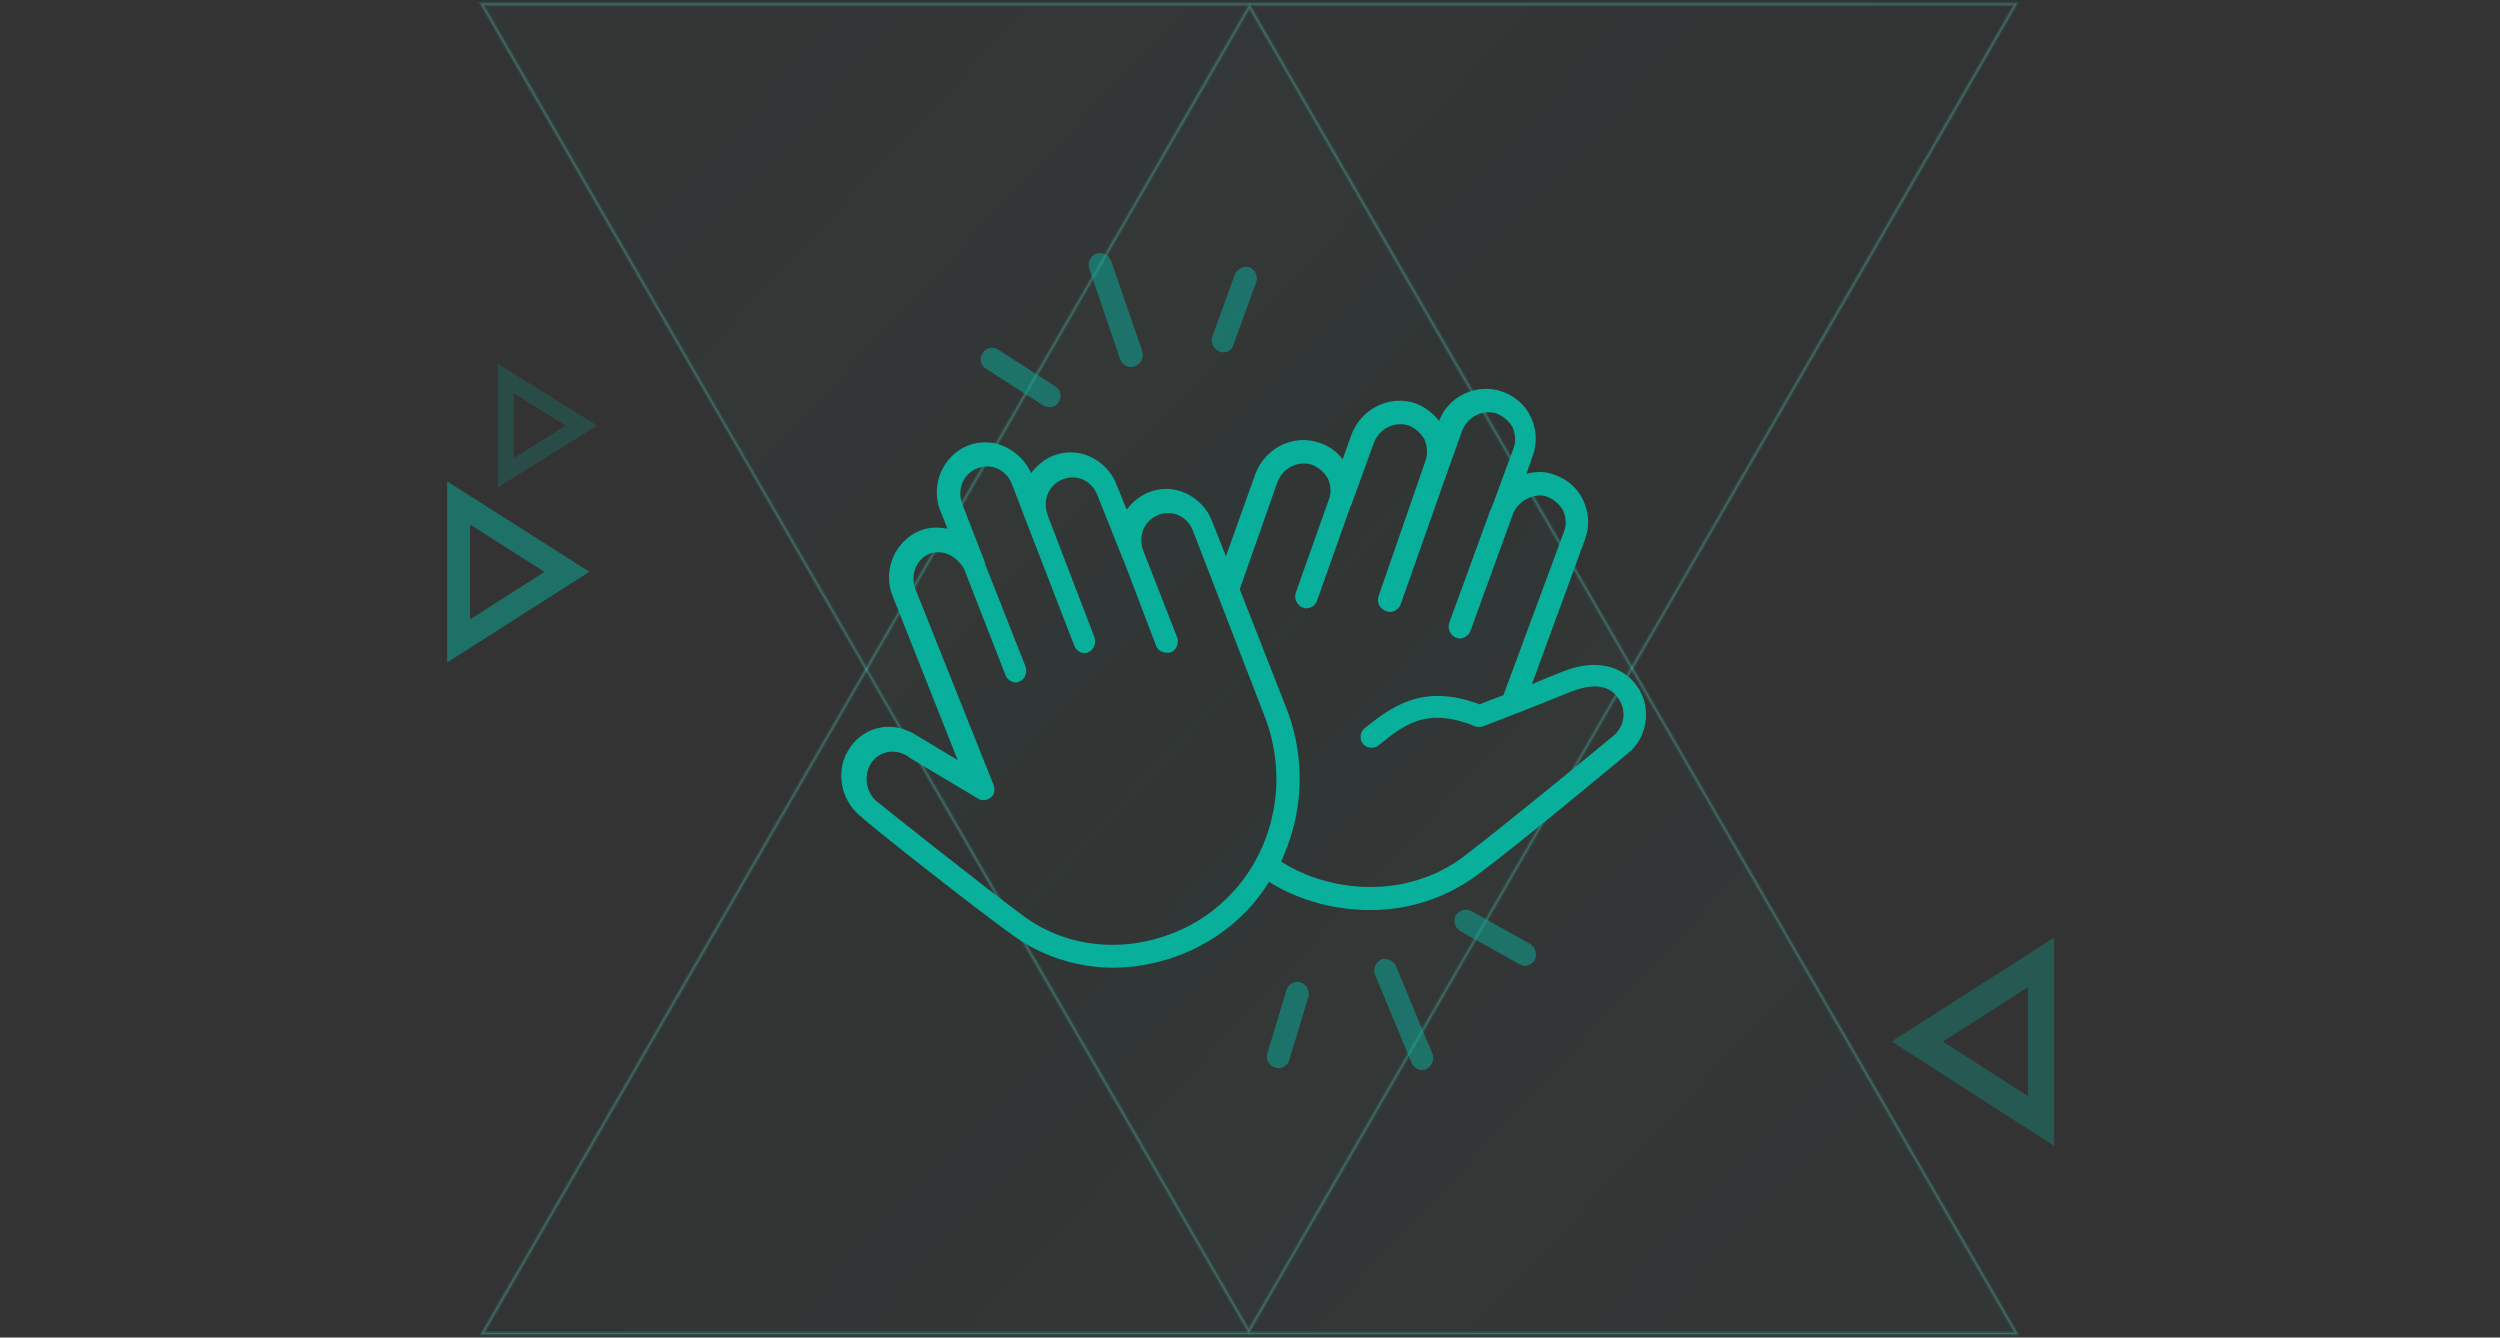 <svg width="600" height="321" viewBox="0 0 600 321" fill="none" xmlns="http://www.w3.org/2000/svg">
<rect x="0" y="0" width="600" height="321" fill="#333333" stroke="none"/>
<path d="M107.319 115.528L141.465 137.224L107.319 159L107.319 115.528ZM112.808 125.886L112.808 148.645L130.684 137.246L112.808 125.886Z" fill="#09B09C" fill-opacity="0.5"/>
<path d="M119.465 87.311L143.301 102.128L119.465 117L119.465 87.311ZM123.297 94.384L123.297 109.927L135.777 102.141L123.297 94.384Z" fill="#09B09C" fill-opacity="0.2"/>
<path d="M493 225L454 249.955L493 275L493 225ZM486.73 236.913L486.73 263.09L466.313 249.979L486.73 236.913Z" fill="#09B09C" fill-opacity="0.3"/>
<g opacity="0.24">
<path fill-rule="evenodd" clip-rule="evenodd" d="M483.758 1H115.66L299.709 319.432L483.758 1Z" fill="url(#paint0_linear_16863_10246)" stroke="#04AE99"/>
<path fill-rule="evenodd" clip-rule="evenodd" d="M299.709 319.432L483.758 1H115.66L299.709 319.432Z" stroke="white" stroke-width="0.25"/>
</g>
<g opacity="0.24">
<path fill-rule="evenodd" clip-rule="evenodd" d="M115.816 320H483.914L299.865 1.566L115.816 320Z" fill="url(#paint1_linear_16863_10246)" stroke="#04AE99"/>
<path fill-rule="evenodd" clip-rule="evenodd" d="M299.865 1.566L115.816 320H483.914L299.865 1.566Z" stroke="white" stroke-width="0.25"/>
</g>
<path d="M392.568 164.218C388.819 159.39 382.206 158.294 375.149 161.146C373.386 161.804 370.74 162.902 367.653 164.218L380.441 129.33C381.544 126.258 381.323 122.967 380 120.115C378.678 117.263 376.251 115.069 373.165 113.971C370.961 113.093 368.536 113.093 366.33 113.751L367.873 109.363C368.976 106.291 368.755 103 367.432 100.148C366.11 97.296 363.684 95.101 360.597 94.003C354.424 91.809 347.588 95.101 345.383 101.025C344.06 99.269 342.077 97.734 339.871 96.856C333.697 94.661 326.863 97.954 324.437 104.097L322.231 110.241C320.908 108.485 318.925 106.949 316.72 106.291C310.546 104.097 303.711 107.389 301.285 113.751L294.23 133.499L290.922 125.162C289.82 122.089 287.394 119.675 284.527 118.359C281.662 117.042 278.575 117.042 275.708 118.14C273.503 119.017 271.74 120.554 270.417 122.31L267.992 116.384C266.888 113.313 264.463 110.899 261.598 109.582C258.731 108.266 255.643 108.266 252.778 109.363C250.572 110.241 248.809 111.776 247.486 113.532C246.163 110.68 243.958 108.485 241.091 107.168C238.225 105.852 235.139 105.852 232.272 106.949C226.319 109.363 223.231 116.384 225.657 122.529L227.421 126.916C225.217 126.478 223.011 126.478 220.806 127.356C214.853 129.77 211.766 136.79 214.191 142.935L229.847 182.431L220.365 176.725C217.72 174.97 214.633 174.092 211.766 174.53C208.68 174.97 205.813 176.725 204.048 179.358C200.3 184.624 201.623 192.084 206.694 196.034C208.68 198.009 234.256 218.196 243.517 224.779C250.353 229.605 258.731 232.239 267.109 232.239C272.622 232.239 278.354 231.141 283.867 228.947C292.466 225.437 299.741 219.512 304.592 211.613C307.238 213.368 310.105 214.686 313.192 215.782C318.264 217.538 323.554 218.415 328.846 218.415C338.108 218.415 346.927 215.563 354.424 210.078C363.684 203.275 389.04 182.211 390.584 180.894C395.655 176.944 396.537 169.264 392.568 164.218ZM281.662 223.9C269.534 228.728 256.526 227.412 246.384 220.39C237.343 213.807 210.884 192.743 210.664 192.524C207.797 190.33 207.136 186.16 209.12 183.089C210.003 181.771 211.545 180.675 213.31 180.456C215.074 180.236 216.616 180.675 217.939 181.552C217.939 181.552 218.16 181.552 218.16 181.771L234.697 191.645C235.579 192.305 236.902 192.084 237.785 191.426C238.666 190.768 238.887 189.451 238.445 188.355L219.704 141.398C218.381 137.888 219.925 134.157 223.231 132.841C224.554 132.403 226.098 132.403 227.642 133.061C229.184 133.719 230.507 135.036 231.39 136.571L241.312 162.023C241.752 163.121 242.856 163.779 243.738 163.779C243.958 163.779 244.398 163.779 244.619 163.56C245.942 163.121 246.604 161.366 246.163 160.05L236.462 135.474V135.255C236.462 135.036 236.241 134.817 236.241 134.596L230.949 120.992C229.626 117.482 231.17 113.751 234.476 112.436C236.02 111.776 237.785 111.776 239.327 112.436C240.871 113.093 242.194 114.409 242.856 116.165L246.384 125.381L257.849 155.003C258.289 156.1 259.392 156.757 260.275 156.757C260.495 156.757 260.935 156.757 261.156 156.538C262.479 156.1 263.14 154.344 262.7 153.028L251.676 124.283L251.455 123.625C250.132 120.115 251.676 116.384 254.982 115.069C256.526 114.409 258.289 114.409 259.833 115.069C261.377 115.726 262.7 117.042 263.361 118.798L269.315 133.719C269.315 133.938 269.315 133.938 269.534 134.157L277.472 155.003C277.914 156.319 279.677 156.977 281 156.538C282.323 156.1 282.985 154.344 282.544 153.028L274.385 132.184C273.063 128.672 274.606 124.943 277.914 123.625C279.456 122.967 281.221 122.967 282.764 123.625C284.308 124.283 285.631 125.6 286.292 127.356L303.931 172.995C311.207 193.62 301.506 216.001 281.662 223.9ZM387.056 176.725C386.836 176.944 360.156 198.886 351.116 205.689C341.194 213.149 327.523 214.905 315.176 210.516C312.53 209.638 309.884 208.322 307.459 206.785C307.68 206.347 307.9 205.908 308.121 205.25C312.751 194.498 313.192 182.431 309.223 171.24L297.537 141.398L306.577 115.726C307.9 112.216 311.649 110.461 314.955 111.557C316.499 112.216 317.822 113.313 318.704 114.849C319.366 116.384 319.587 118.359 318.925 119.896L310.986 142.277C310.546 143.593 311.207 145.129 312.53 145.787C312.751 145.787 313.192 146.006 313.412 146.006C314.515 146.006 315.618 145.348 316.058 144.251L323.996 121.87C323.996 121.65 323.996 121.65 324.217 121.431L329.728 106.291C331.051 102.781 334.799 101.025 338.108 102.122C339.651 102.781 340.974 103.877 341.856 105.414C342.517 106.949 342.737 108.924 342.077 110.68L341.856 111.338L330.832 143.154C330.39 144.47 331.051 146.006 332.595 146.664C332.816 146.664 333.257 146.883 333.476 146.883C334.58 146.883 335.682 146.226 336.122 145.129L347.588 112.655L350.896 103.439C352.219 99.929 355.968 98.173 359.274 99.269C360.818 99.929 362.141 101.025 363.023 102.562C363.684 104.097 363.904 106.072 363.243 107.608L358.393 120.773C358.172 121.212 358.172 121.431 357.951 121.87C357.951 122.089 357.951 122.31 357.731 122.31L347.809 149.516C347.367 150.834 348.029 152.37 349.353 153.028C349.573 153.028 350.013 153.247 350.234 153.247C351.336 153.247 352.439 152.589 352.88 151.492L363.243 122.967C364.787 119.896 368.536 118.14 371.401 119.237C372.945 119.896 374.268 120.992 375.149 122.529C375.811 124.064 376.032 126.039 375.37 127.576L360.818 166.851C358.393 167.729 356.187 168.607 355.085 169.045C341.194 163.779 333.697 169.924 327.523 174.751C326.421 175.628 326.2 177.384 327.083 178.481C327.965 179.577 329.728 179.798 330.832 178.919C336.785 174.092 342.296 169.484 353.982 174.311C354.645 174.53 355.305 174.53 355.968 174.311C356.628 174.092 371.842 168.168 377.134 165.974C380 164.877 385.292 163.341 388.159 167.291C390.584 170.362 389.923 174.53 387.056 176.725Z" fill="#08B09C"/>
<path opacity="0.5" d="M236.681 88.52L250.351 97.297C250.791 97.516 251.233 97.736 251.894 97.736C252.777 97.736 253.658 97.297 254.1 96.419C254.981 95.103 254.54 93.566 253.217 92.689L239.547 83.912C238.224 83.034 236.681 83.473 235.798 84.79C234.917 86.106 235.358 87.642 236.681 88.52Z" fill="#08B09C"/>
<path opacity="0.5" d="M268.873 86.325C269.315 87.422 270.196 88.079 271.519 88.079C271.74 88.079 272.18 88.079 272.401 87.86C273.724 87.422 274.605 85.887 274.165 84.35L266.669 62.627C266.227 61.311 264.683 60.433 263.141 60.873C261.818 61.311 260.935 62.846 261.377 64.383L268.873 86.325Z" fill="#08B09C"/>
<path opacity="0.5" d="M292.691 84.347C292.911 84.567 293.353 84.567 293.573 84.567C294.676 84.567 295.778 83.909 295.999 82.812L301.51 67.672C301.952 66.355 301.289 64.819 299.966 64.161C298.645 63.722 297.101 64.38 296.439 65.697L290.927 80.837C290.486 82.374 291.368 83.909 292.691 84.347Z" fill="#08B09C"/>
<path opacity="0.5" d="M312.084 235.752C310.761 235.312 309.217 236.191 308.776 237.507L304.146 252.866C303.705 254.183 304.588 255.72 305.911 256.158C306.13 256.158 306.351 256.378 306.792 256.378C307.894 256.378 308.997 255.72 309.438 254.402L314.068 239.043C314.289 237.726 313.628 236.191 312.084 235.752Z" fill="#08B09C"/>
<path opacity="0.5" d="M335.02 231.8C334.358 230.483 332.816 229.825 331.492 230.264C330.169 230.922 329.507 232.458 329.949 233.776L338.768 255.059C339.208 256.157 340.312 256.814 341.194 256.814C341.635 256.814 341.854 256.814 342.296 256.595C343.619 255.937 344.28 254.401 343.84 253.084L335.02 231.8Z" fill="#08B09C"/>
<path opacity="0.5" d="M367.214 226.536L353.102 218.637C351.781 217.979 350.237 218.418 349.354 219.735C348.693 221.051 349.135 222.587 350.458 223.465L364.568 231.364C365.01 231.583 365.451 231.802 365.891 231.802C366.774 231.802 367.656 231.364 368.316 230.486C368.979 228.95 368.537 227.415 367.214 226.536Z" fill="#08B09C"/>
<defs>
<linearGradient id="paint0_linear_16863_10246" x1="517.172" y1="122.732" x2="286.257" y2="-93.242" gradientUnits="userSpaceOnUse">
<stop stop-color="#1FA58D" stop-opacity="0.01"/>
<stop offset="1" stop-color="#1FA58D" stop-opacity="0.138"/>
</linearGradient>
<linearGradient id="paint1_linear_16863_10246" x1="82.402" y1="198.266" x2="313.319" y2="414.241" gradientUnits="userSpaceOnUse">
<stop stop-color="#1FA58D" stop-opacity="0.01"/>
<stop offset="1" stop-color="#1FA58D" stop-opacity="0.138"/>
</linearGradient>
</defs>
</svg>
